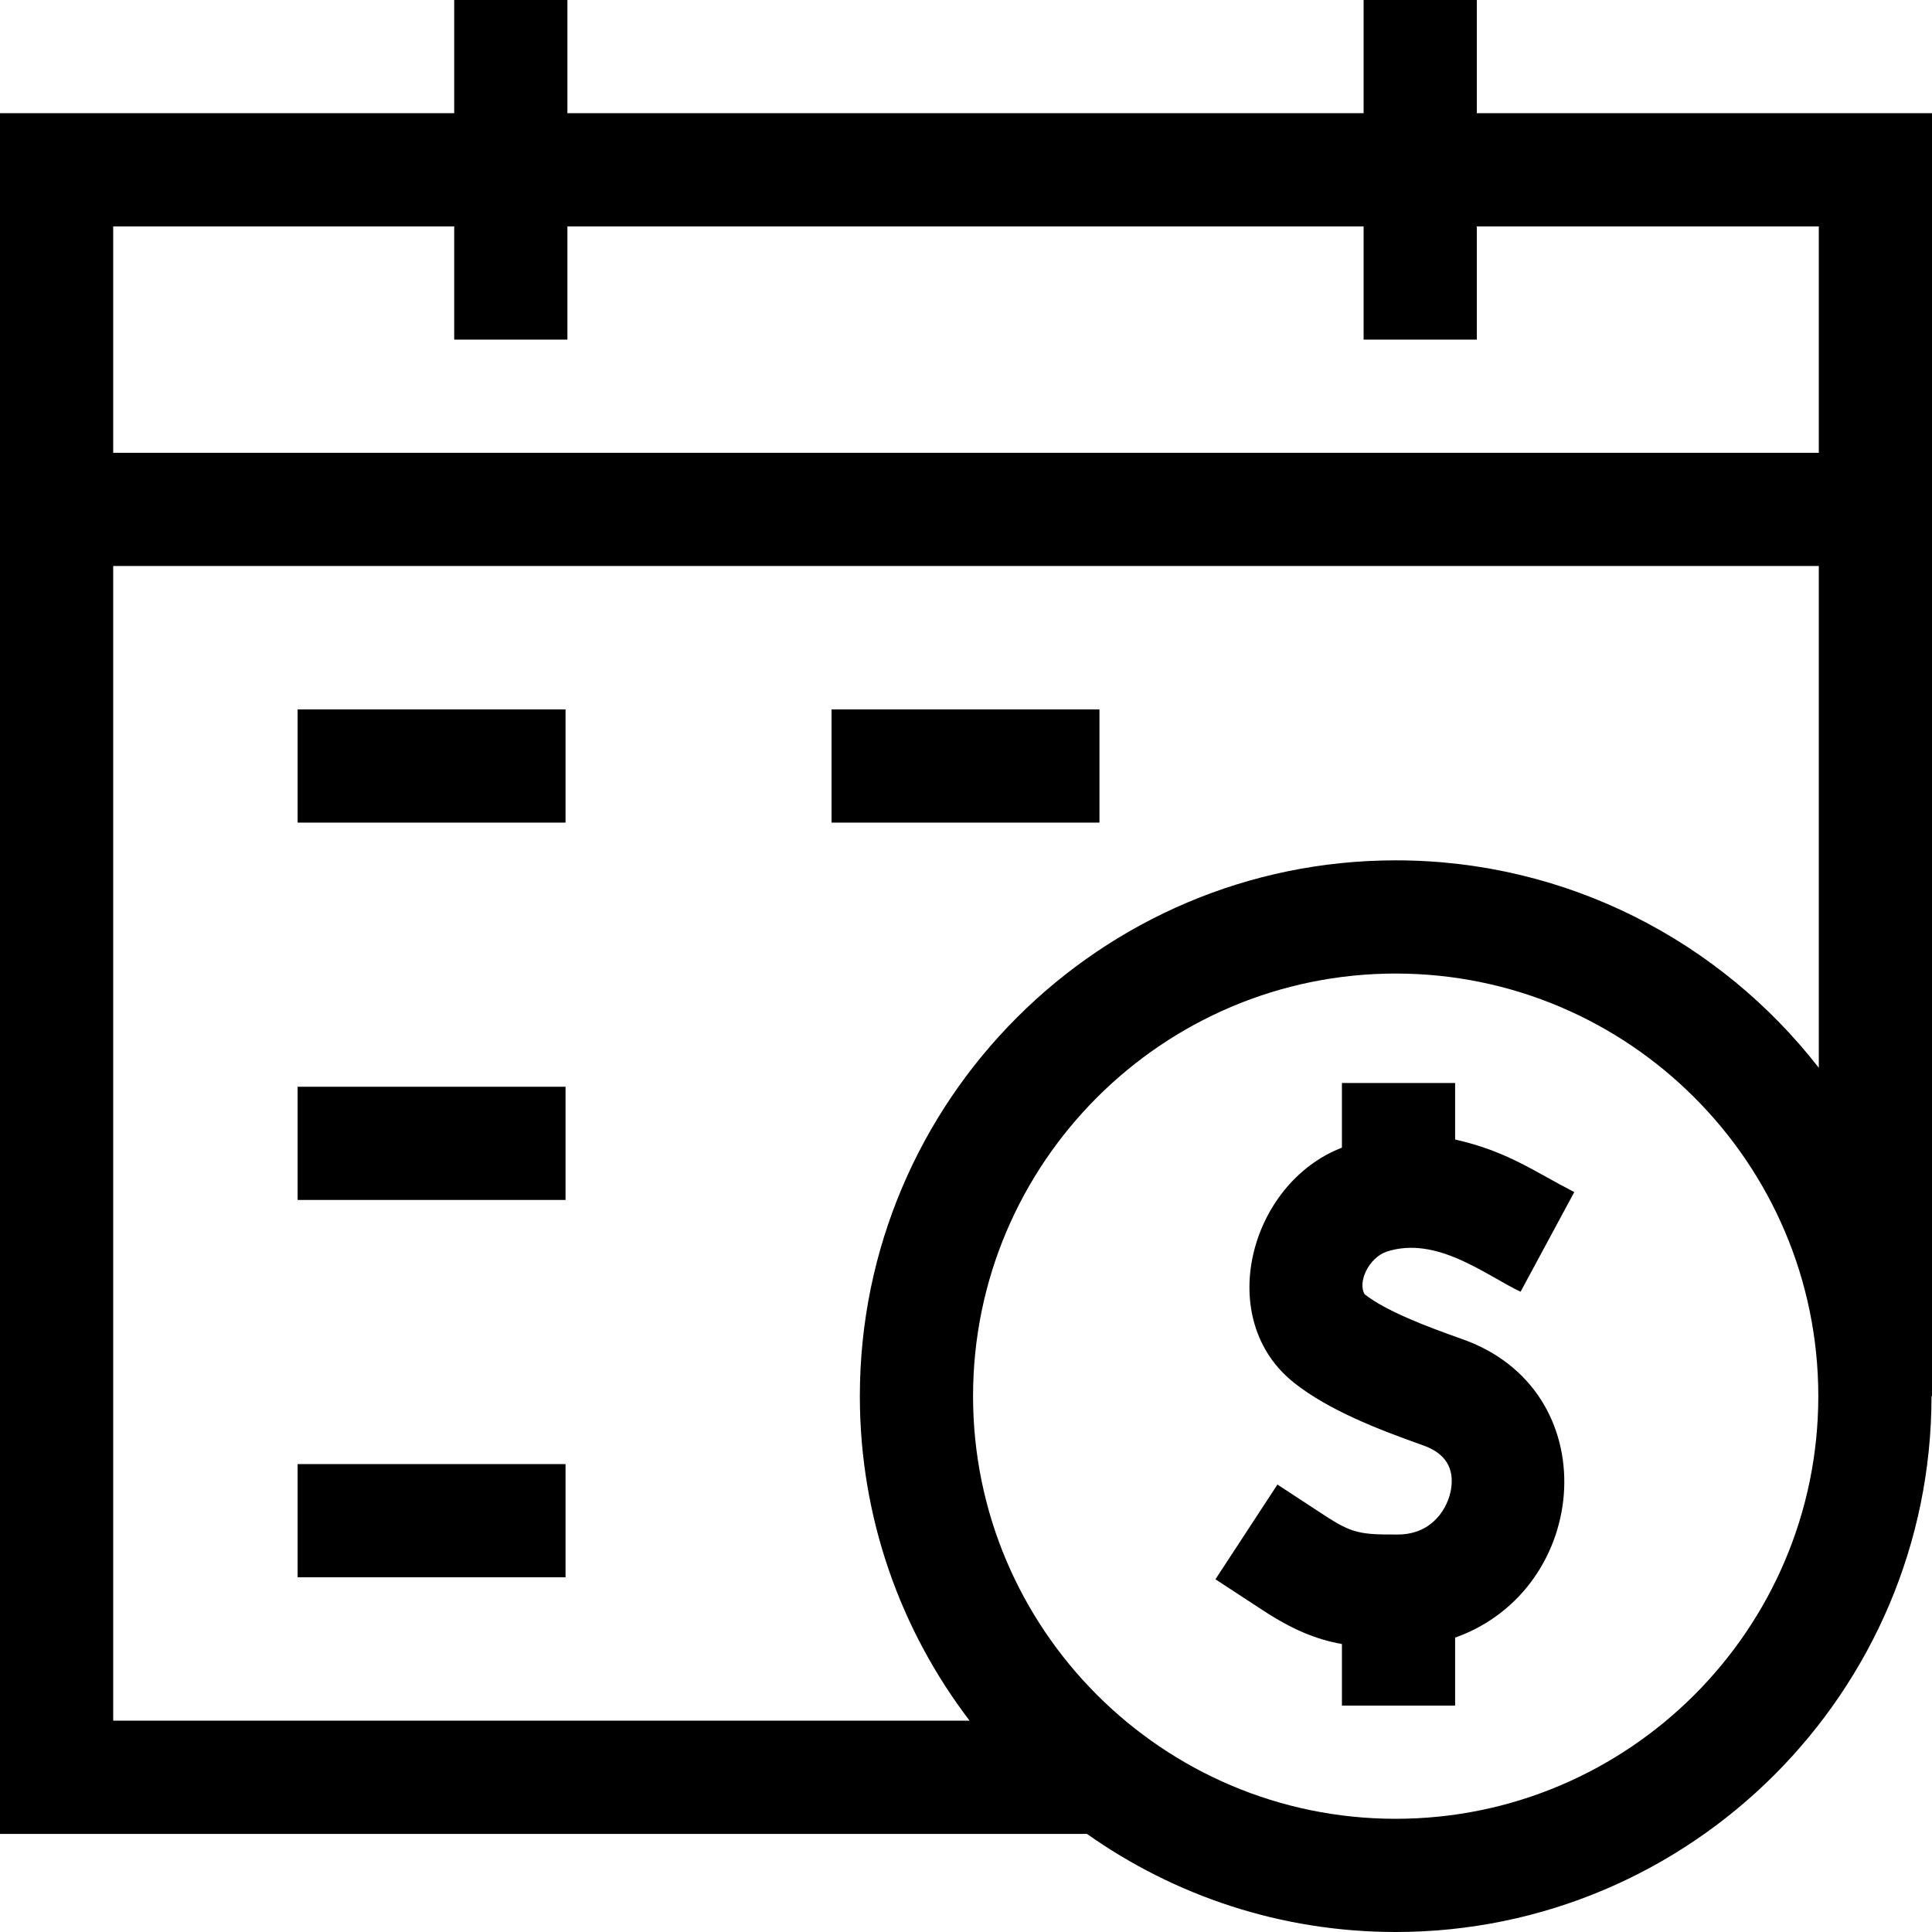<svg id="Capa_1" enable-background="new 0 0 512 512" height="512" viewBox="0 0 512 512" width="512" xmlns="http://www.w3.org/2000/svg"><g><path d="m367.382 331.728c13.366-4.429 26.573 6.368 35.587 10.593l14.234-26.408c-10.7-5.481-17.638-10.778-31.58-13.929v-14.984h-30v17.147c-24.531 9.443-34.094 45.596-12.489 62.459 8.986 7.049 21.661 12.063 34.019 16.431 5.852 2.068 8.332 6.014 7.371 11.726-.737 4.389-4.517 11.833-14.001 11.896-9.898.063-12.221-.301-19.441-5.023l-12.553-8.212-16.424 25.104 12.553 8.212c7.886 5.159 14.138 7.727 20.965 8.94v16.32h30v-18.015c36.185-12.87 40.355-65.885 1.528-79.232-9.47-3.347-19.906-7.361-25.502-11.751-1.92-3.185 1.024-9.574 5.733-11.274z"/><path d="m391.37 30v-30h-30v30h-211v-30h-30v30h-120.37v456h288.059c23.142 16.369 51.372 26 81.811 26 78.299 0 142-63.701 142-142h.13v-340zm-271 30v30h30v-30h211v30h30v-30h90.63v60h-452v-60zm249.5 422c-61.757 0-112-50.243-112-112s50.243-112 112-112 112 50.243 112 112-50.243 112-112 112zm0-254c-78.299 0-142 63.701-142 142 0 32.302 10.85 62.115 29.086 86h-226.956v-306h452v132.978c-26.003-33.43-66.595-54.978-112.13-54.978z"/><path d="m78.87 188h71v30h-71z"/><path d="m220.37 188h71v30h-71z"/><path d="m78.87 288h71v30h-71z"/><path d="m78.87 388h71v30h-71z"/></g></svg>
